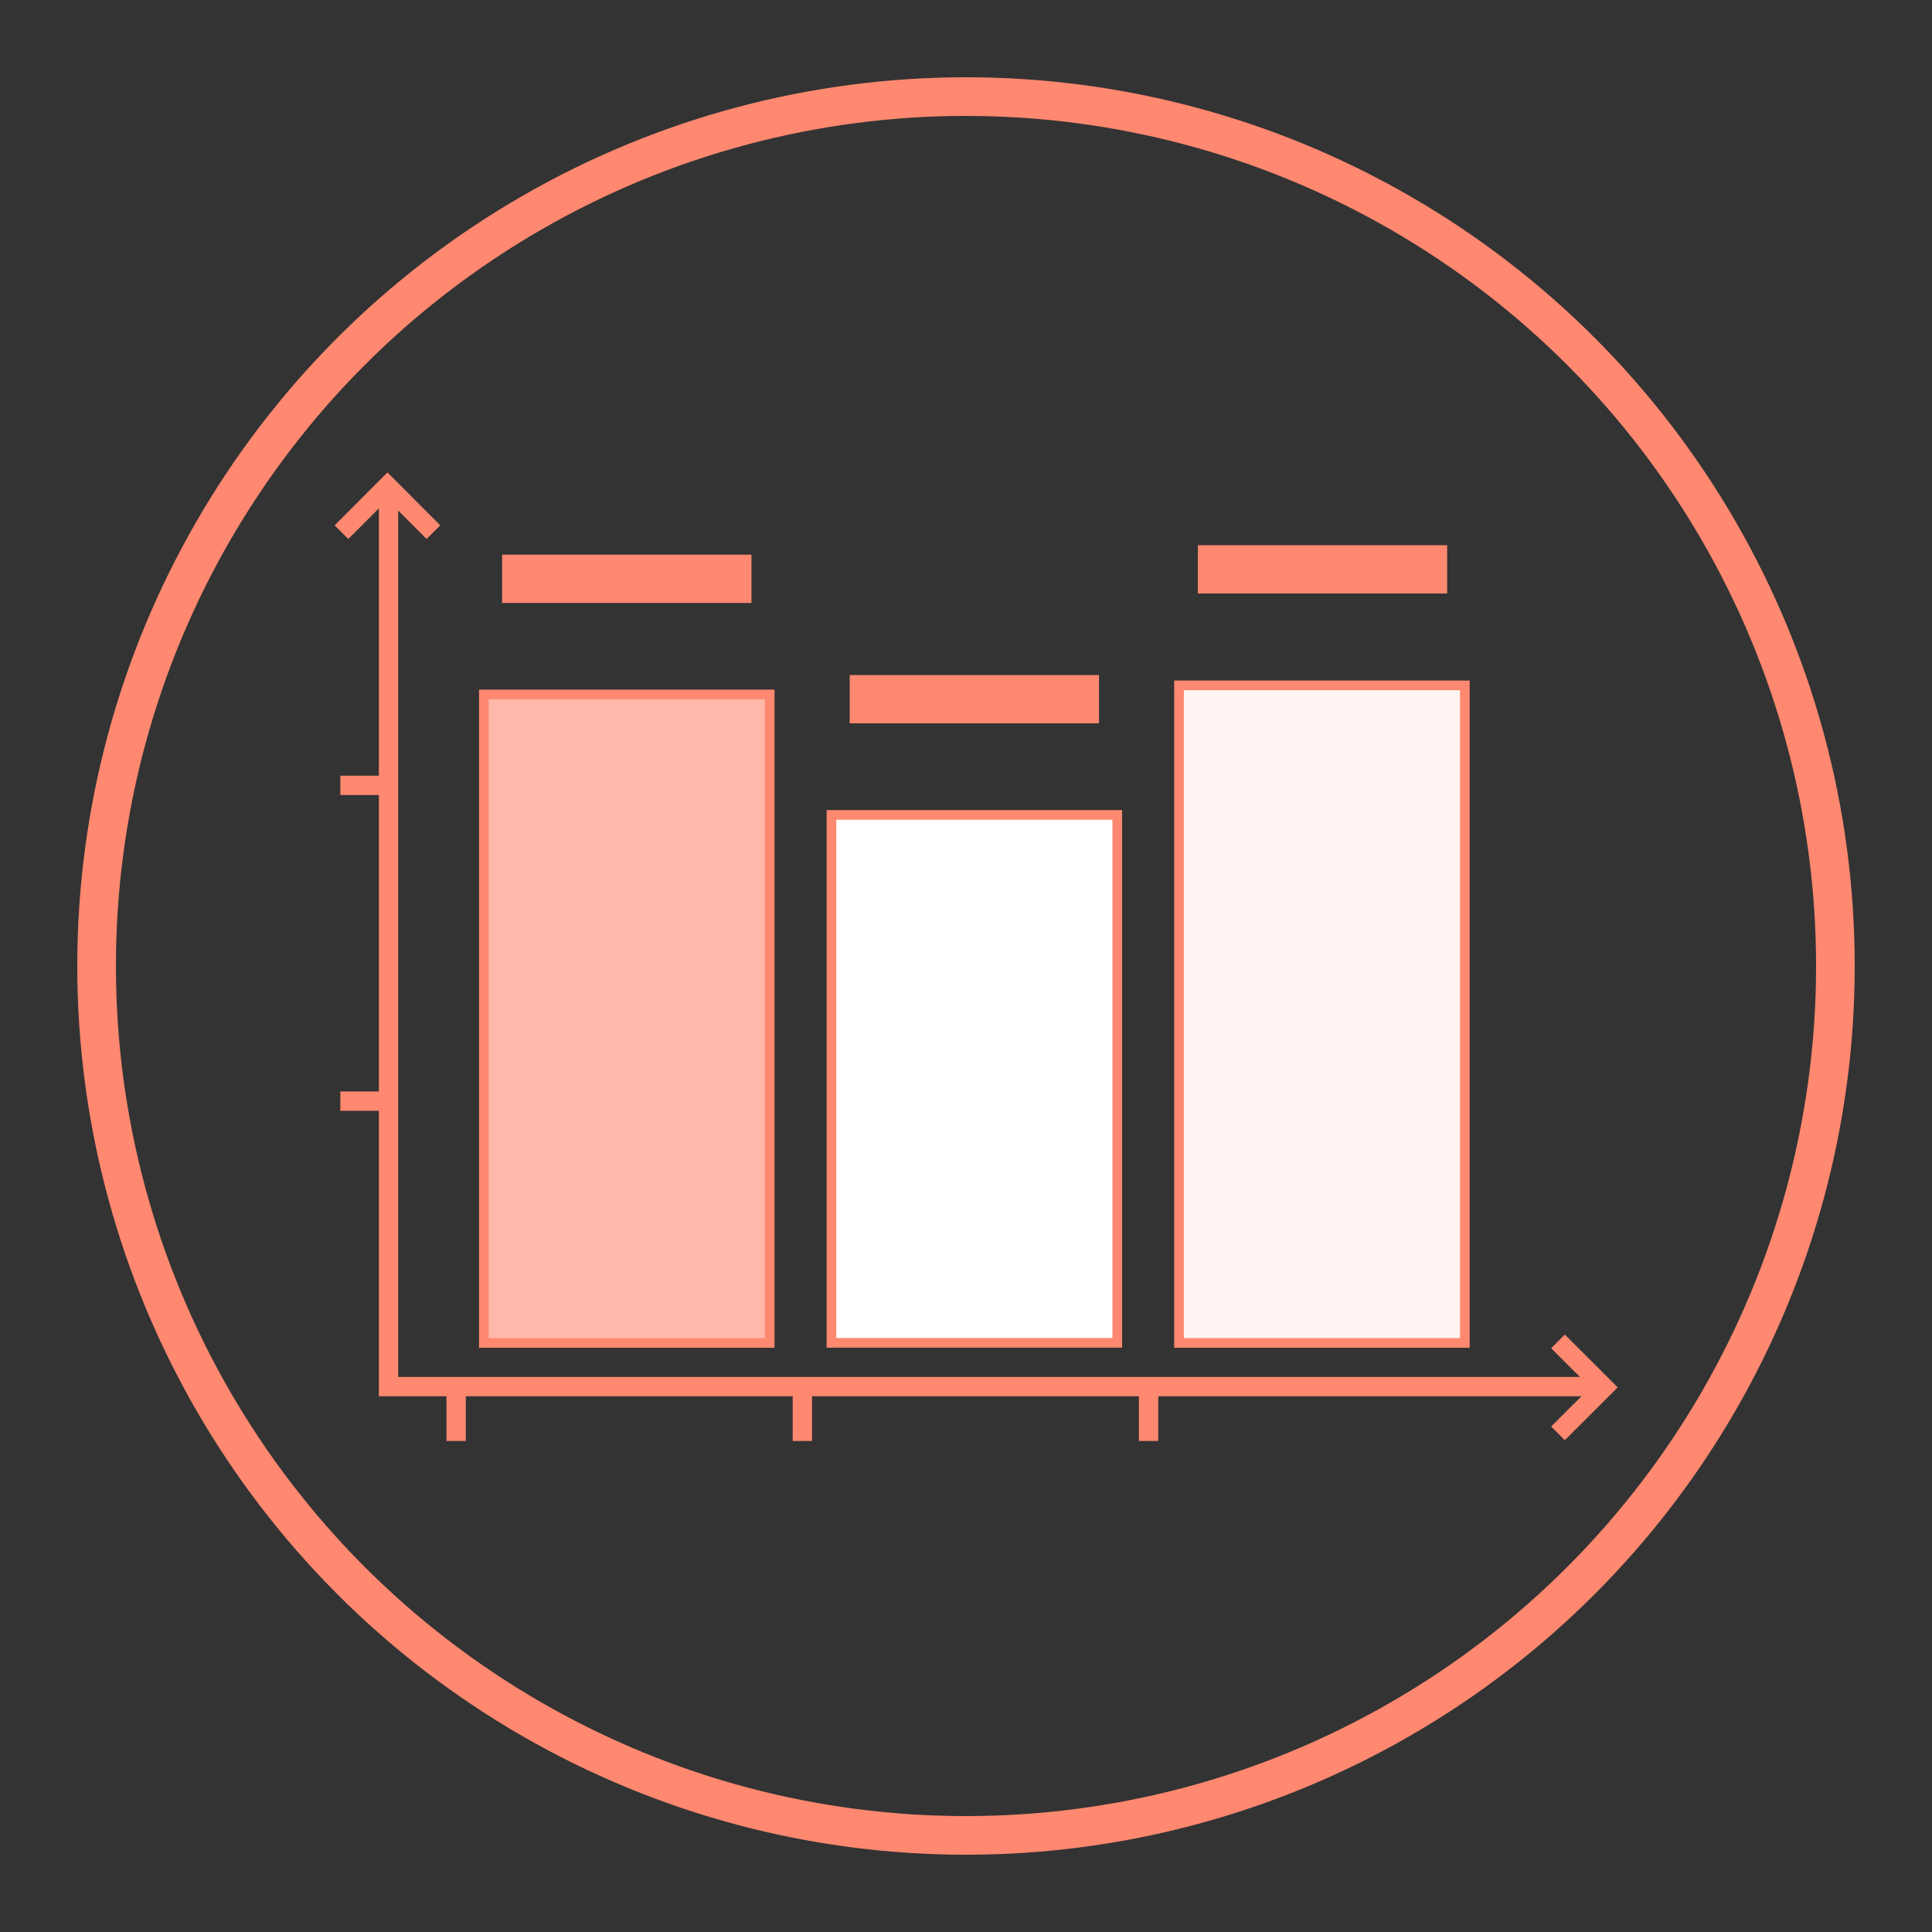 <?xml version="1.0" encoding="UTF-8"?>
<svg xmlns="http://www.w3.org/2000/svg" xmlns:xlink="http://www.w3.org/1999/xlink" id="Ebene_1" viewBox="0 0 200 200">
  <rect x="0" y="0" width="200" height="200" fill="#333333" stroke="none"/>
  <defs>
    <style>.cls-1{stroke-width:5px;}.cls-1,.cls-2,.cls-3,.cls-4,.cls-5,.cls-6{stroke:#ff8870;stroke-miterlimit:10;}.cls-1,.cls-5,.cls-6{fill:none;}.cls-2{fill:#ffb8a9;}.cls-3{fill:#fff3f1;}.cls-4{fill:#fff;}.cls-5{stroke-width:2px;}.cls-6{stroke-width:4px;}</style>
    <symbol id="statisch" viewBox="0 0 184 184">
      <g>
        <circle class="cls-6" cx="92" cy="92" r="90"></circle>
        <g>
          <rect class="cls-2" x="42.09" y="63.89" width="29.59" height="67.13"></rect>
          <rect class="cls-4" x="78.07" y="76.36" width="29.59" height="54.65"></rect>
          <rect class="cls-3" x="114.05" y="62.95" width="29.59" height="68.07"></rect>
          <polyline class="cls-5" points="157.04 135.54 32.22 135.54 32.22 43.11"></polyline>
          <line class="cls-5" x1="39.22" y1="136.07" x2="39.22" y2="141.17"></line>
          <line class="cls-5" x1="32.32" y1="105.99" x2="27.23" y2="105.99"></line>
          <line class="cls-5" x1="32.32" y1="73.3" x2="27.23" y2="73.3"></line>
          <line class="cls-5" x1="75.06" y1="136.07" x2="75.06" y2="141.17"></line>
          <line class="cls-5" x1="110.9" y1="136.07" x2="110.9" y2="141.17"></line>
          <polyline class="cls-5" points="153.28 130.86 158.05 135.62 153.28 140.38"></polyline>
          <polyline class="cls-5" points="27.35 47.09 32.11 42.32 36.87 47.09"></polyline>
          <line class="cls-1" x1="43.98" y1="51.92" x2="69.79" y2="51.92"></line>
          <line class="cls-1" x1="79.96" y1="64.38" x2="105.77" y2="64.38"></line>
          <line class="cls-1" x1="116" y1="50.94" x2="141.81" y2="50.94"></line>
        </g>
      </g>
    </symbol>
  </defs>
  <use width="184" height="184" transform="translate(8 8)" xlink:href="#statisch"></use>
</svg>
